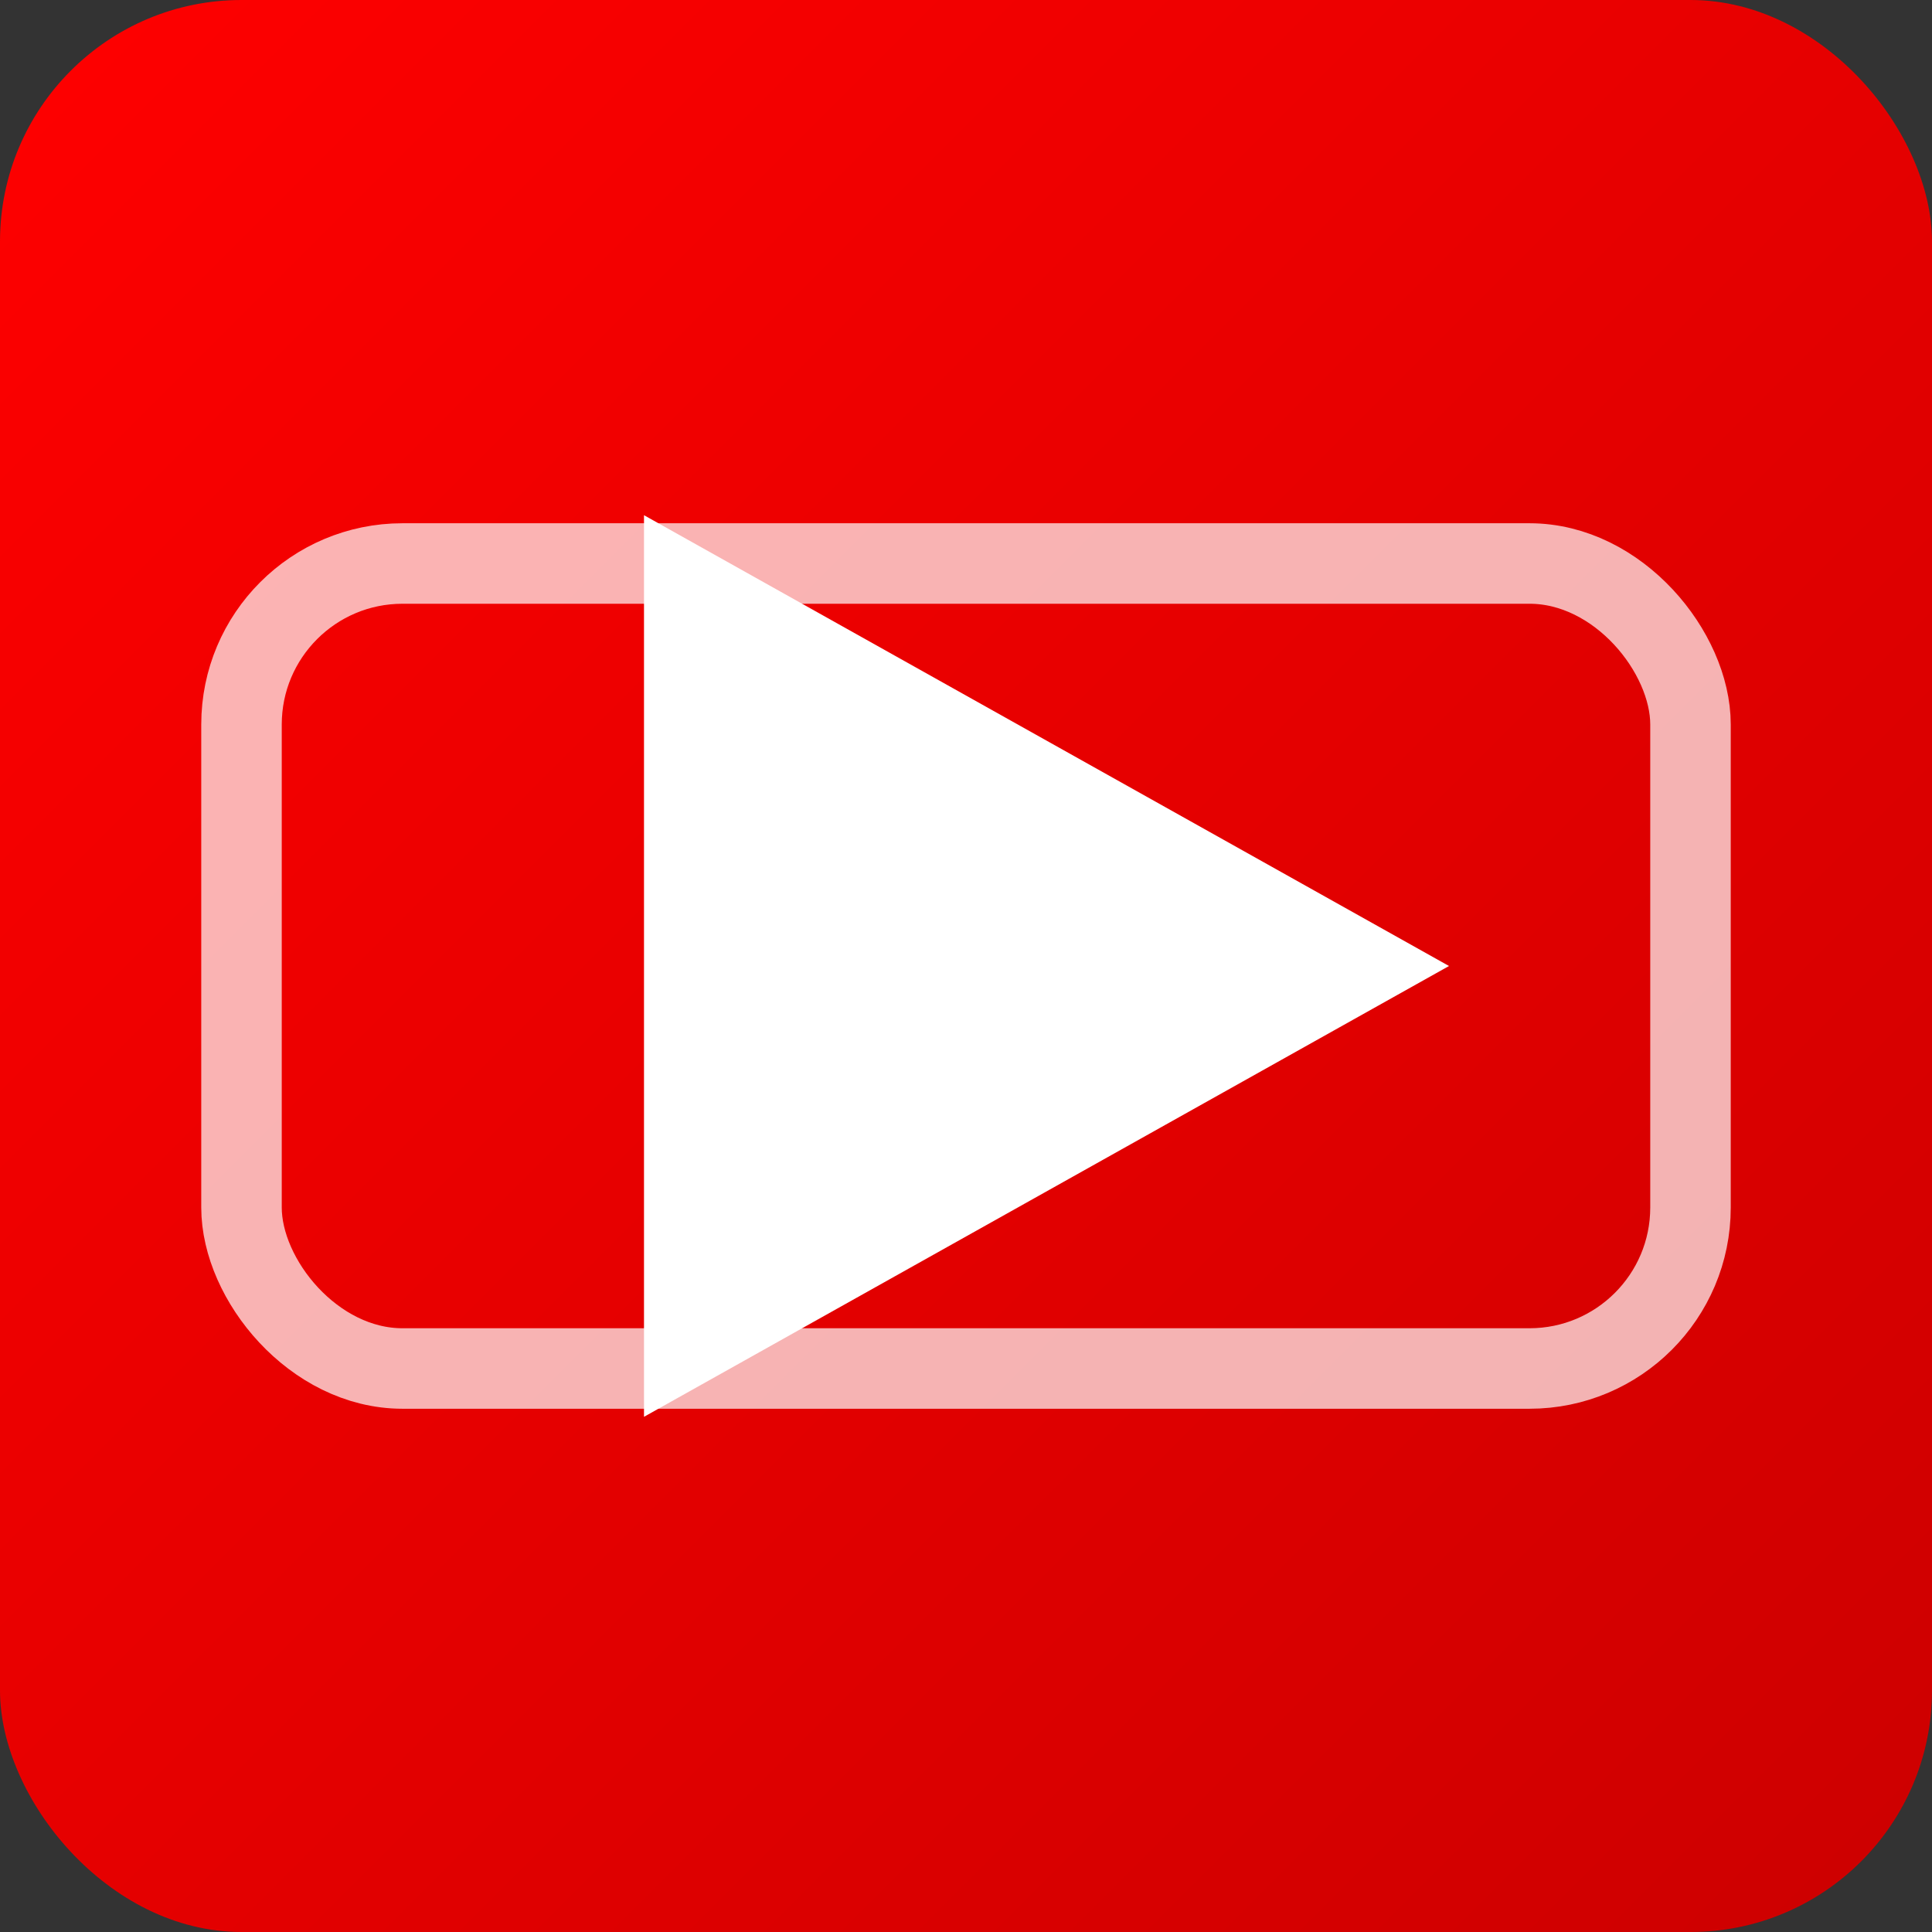 <svg xmlns="http://www.w3.org/2000/svg" viewBox="0 0 24 24" width="24" height="24">
    <rect x="0" y="0" width="24" height="24" fill="#333333" stroke="none"/>
    <defs>
        <linearGradient id="ytGradient" x1="0%" y1="0%" x2="100%" y2="100%">
            <stop offset="0%" style="stop-color:#ff0000;stop-opacity:1" />
            <stop offset="100%" style="stop-color:#cc0000;stop-opacity:1" />
        </linearGradient>
    </defs>
    
    <!-- YouTube background -->
    <rect width="24" height="24" rx="3" fill="url(#ytGradient)"/>
    
    <!-- YouTube play button -->
    <path d="M8 6.4v11.2L18 12L8 6.4z" fill="white"/>
    
    <!-- YouTube rectangle outline -->
    <rect x="3" y="7" width="18" height="10" rx="2" fill="none" stroke="white" stroke-width="1" opacity="0.7"/>
</svg>
